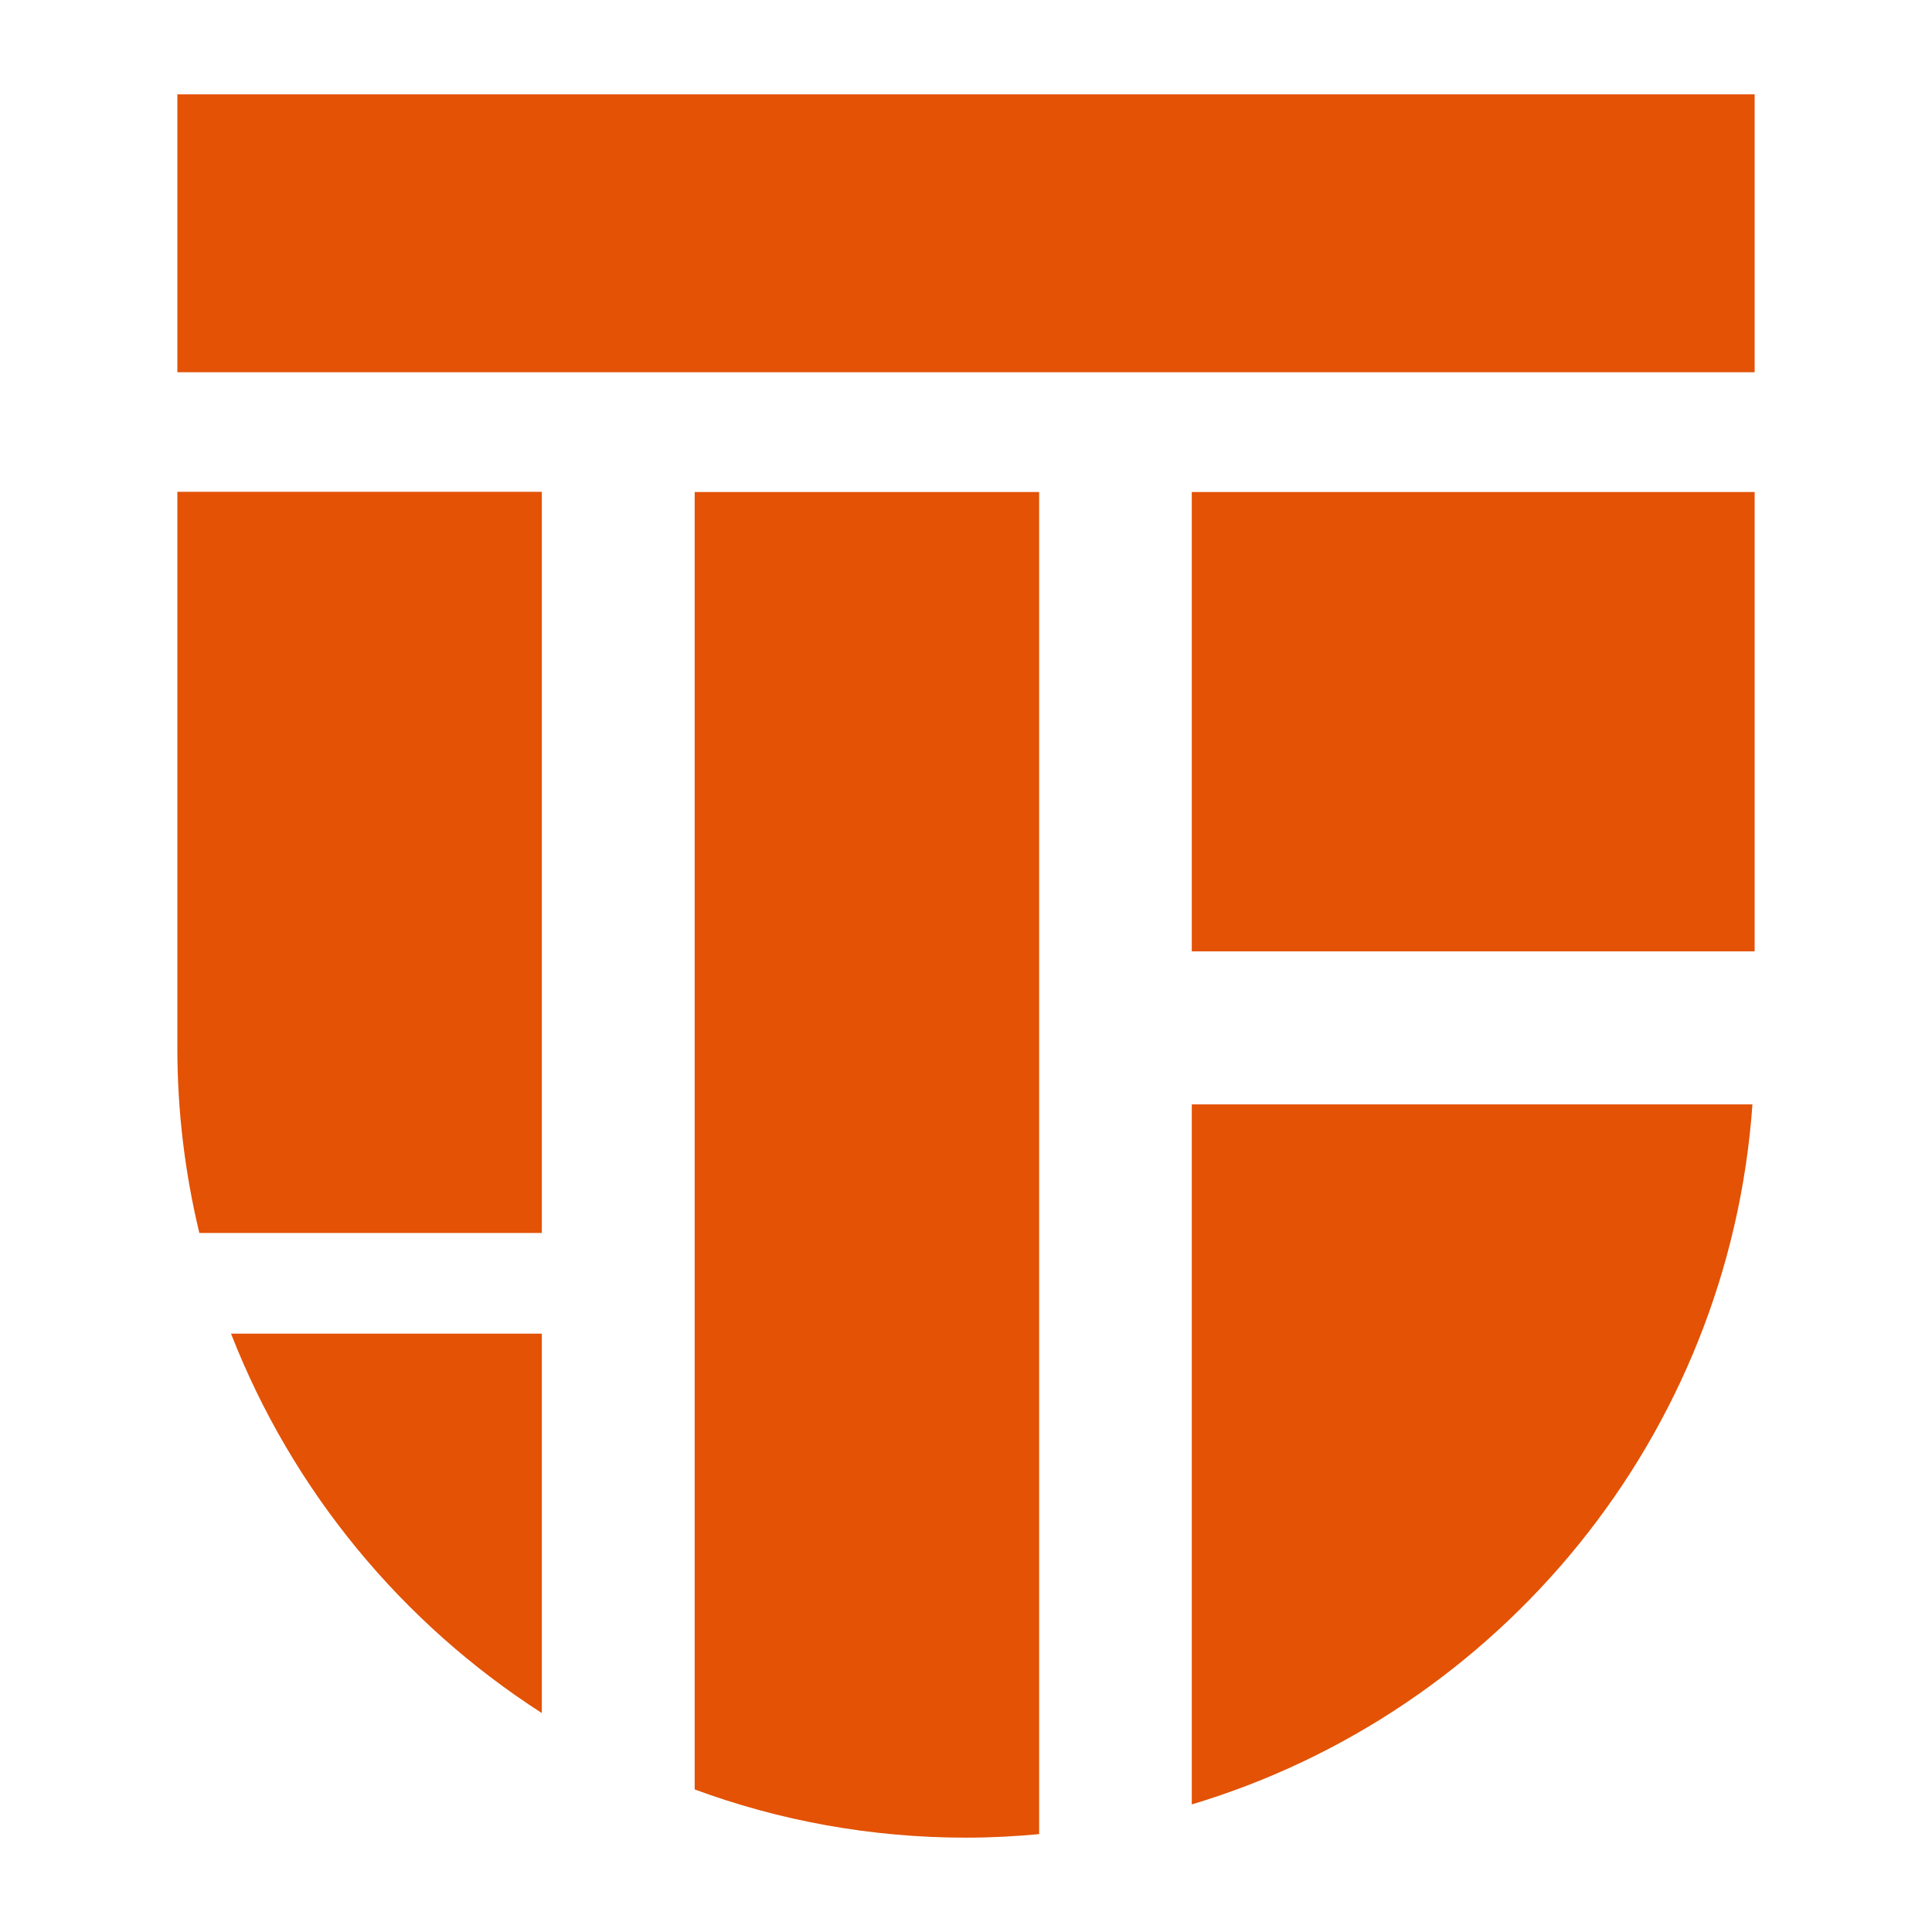 <svg width="512" height="512" viewBox="0 0 512 512" fill="none" xmlns="http://www.w3.org/2000/svg">
<path d="M464.417 292.676C458.18 380.676 397.442 453.737 315.835 478.188V292.676H464.417ZM315.835 130.332V252.119H465V130.39H315.835V130.332ZM143.587 130.332H47V277.737C47 294.602 49.04 311 52.829 326.756H143.587V130.39V130.332ZM143.587 453.971V353.424H61.223C77.428 395.032 106.514 430.162 143.587 453.971V453.971ZM465 25H47V98.645H465V25ZM275.382 130.39H184.099V474.22C206.541 482.507 230.789 487 256.029 487C262.558 487 269.028 486.65 275.382 486.066V130.39Z" fill="#E35205"/>
</svg>
